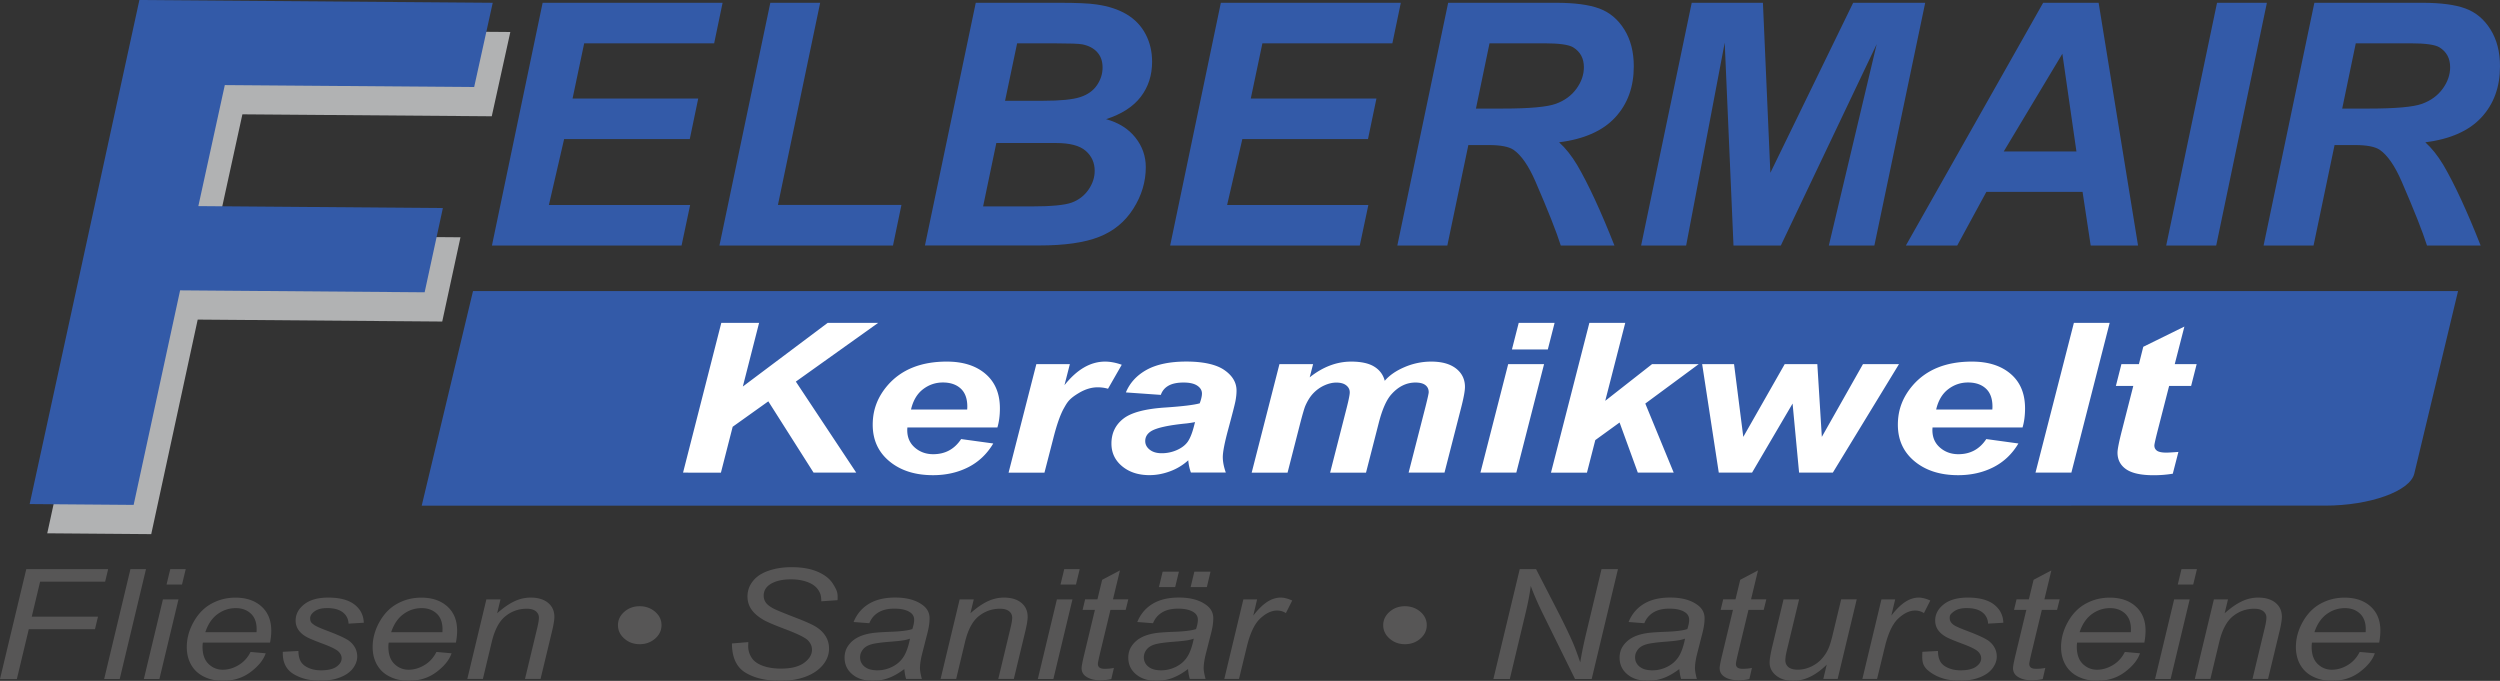<svg xmlns="http://www.w3.org/2000/svg" viewBox="0 0 538.58 146.68">
  <rect x="0" y="0" width="538.58" height="146.68" fill="#333333" stroke="none"/>
  <defs>
    <style>
      .cls-2{fill:#335aa8}.cls-4{fill:#fff}.cls-5{fill:#575656}
    </style>
  </defs>
  <path fill="#b1b2b3" d="M10.18 114.89 33.82 6.3l76.12.6-4 18.15-53.72-.42-5.7 26.07 52.68.42-3.93 18.15-52.68-.42-10.01 46.22-22.41-.18Z"/>
  <path fill="#335aa8" fill-rule="evenodd" d="M101.9 62.71h427.64l-9.42 39.31c-.88 3.79-9.55 6.91-19.25 6.91H90.85z"/>
  <path d="M105.98 52.89 116.9.6h38.77l-1.82 8.74h-28l-2.5 11.88h27.07l-1.82 8.74h-27.07l-3.28 14.2h30.43l-1.85 8.74h-40.84ZM154.99 52.89 165.95.6h10.74l-9.1 43.55h26.61l-1.82 8.74H155ZM199.26 52.89 210.21.6h17.87q5.82 0 8.13.36c2.57.36 4.74 1.07 6.53 2.14 1.78 1.07 3.14 2.5 4.07 4.28s1.39 3.76 1.39 5.92c0 2.9-.81 5.42-2.43 7.54-1.62 2.13-4.11 3.74-7.49 4.83 2.69.74 4.79 2.05 6.3 3.94s2.26 4.03 2.26 6.4c0 3.14-.89 6.12-2.68 8.94-1.78 2.82-4.24 4.85-7.38 6.08-3.14 1.24-7.43 1.85-12.88 1.85h-24.65Zm12.52-8.42h10.38q6.525 0 8.76-.84t3.57-2.76c.89-1.28 1.34-2.64 1.34-4.07 0-1.74-.64-3.17-1.93-4.3s-3.42-1.69-6.42-1.69h-12.84l-2.85 13.66Zm4.75-22.76h8.2q5.535 0 7.95-.78c1.62-.52 2.83-1.38 3.64-2.57s1.21-2.46 1.21-3.82-.38-2.43-1.14-3.28c-.76-.86-1.84-1.43-3.25-1.71-.78-.14-2.68-.21-5.67-.21h-8.35l-2.6 12.38ZM252.09 52.89 263.01.6h38.77l-1.82 8.74h-28l-2.5 11.88h27.07l-1.82 8.74h-27.07l-3.28 14.2h30.43l-1.85 8.74H252.1ZM311.8 52.89h-10.77L311.98.6h23.22c4 0 7.1.41 9.33 1.23s4.02 2.32 5.39 4.51 2.05 4.84 2.05 7.95c0 4.45-1.33 8.11-4 11q-3.99 4.335-12.09 5.37c1.38 1.24 2.68 2.87 3.89 4.89 2.4 4.09 5.08 9.87 8.03 17.34h-11.56q-1.395-4.425-5.46-13.8-2.205-5.07-4.71-6.81c-1.02-.69-2.81-1.03-5.35-1.03h-4.39L311.8 52.9Zm6.17-29.5h5.71c5.78 0 9.61-.34 11.5-1.03s3.37-1.77 4.44-3.25c1.07-1.47 1.6-3.02 1.6-4.64 0-1.9-.77-3.33-2.32-4.28-.95-.57-3.01-.86-6.17-.86h-11.84l-2.92 14.05ZM383.65 52.89h-10.2l-1.89-43.7-8.31 43.7h-9.7L364.45.6h15.34l1.6 36.63L399.23.6h15.52L403.8 52.89h-9.81L404.3 9.51zM466.67 52.89 477.62.6h10.74l-10.92 52.29zM498.42 52.89h-10.77L498.59.6h23.22c4 0 7.1.41 9.33 1.23s4.02 2.32 5.39 4.51 2.05 4.84 2.05 7.95c0 4.45-1.33 8.11-4 11q-3.99 4.335-12.09 5.37c1.38 1.24 2.68 2.87 3.89 4.89 2.4 4.09 5.08 9.87 8.03 17.34h-11.56q-1.395-4.425-5.46-13.8-2.205-5.07-4.71-6.81c-1.02-.69-2.81-1.03-5.35-1.03h-4.39l-4.53 21.65Zm6.17-29.5h5.71c5.78 0 9.61-.34 11.5-1.03s3.37-1.77 4.44-3.25c1.07-1.47 1.6-3.02 1.6-4.64 0-1.9-.77-3.33-2.32-4.28-.95-.57-3.01-.86-6.17-.86h-11.84l-2.92 14.05ZM448.65 41.33h-20.72l-6.28 11.56h-11.06L440.16.6h11.95l8.49 52.29h-10.2zm-1.32-8.7-3.03-21.05-12.63 21.05z" class="cls-2"/>
  <path d="m147.15 101.82 8.24-32.26h8.14l-3.5 13.71 18.27-13.71h10.88l-17.73 12.65 13.01 19.61h-9.19l-9.75-15.36-7.68 5.48-2.53 9.88zM214.88 92.09h-19.4q-.03.375-.03.57c0 1.56.54 2.81 1.63 3.76s2.41 1.43 3.97 1.43c2.57 0 4.57-1.08 6.01-3.26l6.92.95c-1.35 2.27-3.15 3.98-5.4 5.12s-4.78 1.71-7.58 1.71c-3.84 0-6.97-.99-9.38-2.98s-3.61-4.62-3.61-7.89 1.09-6.04 3.26-8.54c2.96-3.37 7.19-5.06 12.69-5.06 3.5 0 6.29.88 8.35 2.65s3.1 4.24 3.1 7.43q0 2.295-.54 4.11Zm-6.52-3.85c.02-.28.03-.49.03-.64 0-1.73-.48-3.03-1.43-3.9s-2.23-1.3-3.83-1.3-3.03.49-4.3 1.47-2.12 2.43-2.57 4.36h12.1ZM223.26 78.45h7.22l-1.16 4.53c2.69-3.39 5.61-5.08 8.76-5.08 1.11 0 2.31.23 3.58.68l-2.96 5.17c-.7-.21-1.45-.31-2.24-.31q-1.995 0-4.05 1.23c-2.055 1.23-2.45 1.92-3.22 3.29s-1.54 3.55-2.29 6.53l-1.89 7.33h-7.73zM250.09 85.07l-7.54-.53c.86-2.08 2.37-3.71 4.51-4.89 2.15-1.17 4.99-1.76 8.53-1.76s6.4.6 8.16 1.82c1.76 1.21 2.64 2.69 2.64 4.43 0 .7-.08 1.45-.23 2.24s-.69 2.88-1.6 6.25c-.75 2.79-1.13 4.74-1.13 5.85 0 1 .22 2.1.65 3.32h-7.52c-.31-.85-.49-1.73-.57-2.64a11.9 11.9 0 0 1-3.91 2.37c-1.47.55-2.95.83-4.45.83-2.37 0-4.33-.63-5.87-1.9s-2.32-2.9-2.32-4.9c0-2.23.85-4.01 2.55-5.35s4.73-2.14 9.09-2.42q5.52-.375 7.38-.9c.32-.88.48-1.58.48-2.11 0-.67-.33-1.24-1-1.69-.66-.45-1.65-.68-2.96-.68q-2.07 0-3.27.69c-.8.46-1.34 1.12-1.63 1.97Zm7.36 5.86c-.47.1-1.09.2-1.86.29-3.88.38-6.41.94-7.6 1.67-.84.53-1.27 1.24-1.27 2.13 0 .73.32 1.35.97 1.86s1.5.76 2.56.76a8 8 0 0 0 3.3-.69c1.03-.46 1.81-1.06 2.32-1.78.51-.73.97-1.86 1.36-3.4zM275.61 78.45h7.27l-.73 2.84c2.84-2.26 5.82-3.39 8.95-3.39 2.15 0 3.82.37 4.98 1.1 1.17.73 1.91 1.75 2.24 3.04.99-1.17 2.41-2.16 4.26-2.95a14.5 14.5 0 0 1 5.77-1.19q3.42 0 5.34 1.5c1.27 1 1.91 2.32 1.91 3.96 0 .81-.25 2.2-.75 4.18l-3.66 14.28h-7.73l3.66-14.28c.45-1.79.67-2.8.67-3.04 0-.65-.24-1.16-.71-1.53-.48-.37-1.19-.56-2.14-.56-1.92 0-3.64.83-5.14 2.49-1.1 1.19-2.03 3.29-2.8 6.32l-2.72 10.61h-7.73l3.61-14.13c.41-1.63.62-2.68.62-3.17 0-.62-.26-1.12-.77-1.52s-1.22-.59-2.12-.59c-.84 0-1.71.21-2.61.62s-1.68.98-2.36 1.69-1.25 1.64-1.74 2.77c-.21.53-.56 1.72-1.05 3.59l-2.75 10.74h-7.73l5.98-23.37ZM324.91 78.45h7.73l-5.98 23.37h-7.73zm2.27-8.89h7.73l-1.46 5.72h-7.73zM334.13 101.82l8.27-32.26h7.73l-4.31 16.79 10.08-7.9h10.05l-11.5 8.49 6.12 14.88h-7.73l-3.93-10.8-5.23 3.79-1.8 7.02h-7.73ZM394.86 101.82h-7.28l-1.4-14.88-8.73 14.88h-7.17l-3.58-23.37h6.87l1.99 15.67 8.92-15.67h7.03l.97 15.67 8.86-15.67h7.76l-14.25 23.37ZM435.73 92.09h-19.4q-.03.375-.03.57c0 1.56.54 2.81 1.63 3.76s2.41 1.43 3.97 1.43c2.57 0 4.57-1.08 6.01-3.26l6.92.95c-1.35 2.27-3.15 3.98-5.4 5.12s-4.78 1.71-7.58 1.71c-3.84 0-6.97-.99-9.38-2.98s-3.61-4.62-3.61-7.89 1.09-6.04 3.26-8.54c2.96-3.37 7.19-5.06 12.69-5.06 3.5 0 6.29.88 8.35 2.65 2.07 1.77 3.1 4.24 3.1 7.43q0 2.295-.54 4.11Zm-6.52-3.85c.02-.28.03-.49.03-.64 0-1.73-.48-3.03-1.43-3.9s-2.23-1.3-3.83-1.3-3.03.49-4.3 1.47-2.12 2.43-2.57 4.36h12.1ZM438.51 101.82l8.27-32.26h7.71l-8.25 32.26zM455.83 83.14l1.19-4.69h3.77l.94-3.74 8.86-4.36-2.08 8.1h4.72l-1.19 4.69h-4.74l-2.51 9.79c-.45 1.77-.67 2.79-.67 3.04 0 .48.19.86.57 1.13s1.06.41 2.05.41c.34 0 1.19-.05 2.56-.15l-1.21 4.69c-1.33.22-2.69.33-4.1.33-2.73 0-4.71-.43-5.95-1.29s-1.86-2.05-1.86-3.58c0-.72.33-2.38 1-4.97l2.4-9.4z" class="cls-4"/>
  <path d="M6.39 108.59 30.03 0l76.12.6-4 18.15-53.72-.42-5.7 26.07 52.68.42-3.93 18.15-52.68-.42-10.01 46.22-22.41-.18Z" class="cls-2"/>
  <path d="m0 146.28 5.66-23.67H23.3l-.65 2.7H8.64l-1.8 7.54h14.27l-.65 2.7H6.2l-2.57 10.74H0ZM22.44 146.28l5.66-23.67h3.35l-5.66 23.67zM30.99 146.28l4.11-17.15h3.35l-4.11 17.15zm4.89-20.36.8-3.31h3.33l-.8 3.31zM53.98 140.45l3.26.29c-.47 1.41-1.55 2.75-3.23 4.02s-3.69 1.91-6.03 1.91c-1.46 0-2.79-.29-4.01-.88s-2.14-1.44-2.78-2.56-.95-2.4-.95-3.83c0-1.87.5-3.69 1.49-5.45s2.28-3.07 3.86-3.92c1.58-.86 3.29-1.28 5.13-1.28 2.34 0 4.22.64 5.62 1.91s2.1 3 2.1 5.2c0 .84-.09 1.7-.26 2.58H43.7a6 6 0 0 0-.07.9c0 1.6.42 2.83 1.27 3.67s1.88 1.27 3.1 1.27q1.725 0 3.39-.99c1.11-.66 1.97-1.6 2.59-2.84m-9.74-4.25h11.03c.01-.3.02-.52.02-.65 0-1.46-.42-2.59-1.26-3.37q-1.26-1.17-3.24-1.17c-1.43 0-2.74.43-3.92 1.29s-2.06 2.16-2.64 3.89ZM60.94 140.42l3.35-.18c0 .84.15 1.56.44 2.15.3.59.84 1.08 1.64 1.45.8.38 1.72.57 2.79.57q2.22 0 3.33-.78c.74-.52 1.11-1.12 1.11-1.82 0-.51-.22-.99-.67-1.44-.46-.45-1.57-1.01-3.34-1.67s-2.9-1.13-3.4-1.4c-.83-.44-1.45-.96-1.87-1.56s-.63-1.28-.63-2.06c0-1.36.62-2.52 1.85-3.49s2.96-1.45 5.18-1.45c2.47 0 4.35.5 5.64 1.49q1.935 1.5 2.01 3.93l-3.28.19c-.05-1.03-.47-1.85-1.26-2.45s-1.91-.9-3.35-.9q-1.74 0-2.7.69t-.96 1.5c0 .81.28 1.01.83 1.42.37.28 1.33.71 2.87 1.29 2.57.97 4.18 1.73 4.85 2.29 1.06.89 1.59 1.98 1.59 3.26 0 .85-.3 1.68-.9 2.5s-1.51 1.47-2.74 1.96-2.67.74-4.34.74q-3.405 0-5.79-1.47c-1.59-.98-2.35-2.57-2.26-4.78ZM94.02 140.45l3.26.29c-.47 1.41-1.55 2.75-3.23 4.02s-3.69 1.91-6.03 1.91c-1.46 0-2.79-.29-4.01-.88s-2.14-1.44-2.78-2.56-.95-2.4-.95-3.83c0-1.87.5-3.69 1.49-5.45s2.28-3.07 3.86-3.92c1.58-.86 3.29-1.28 5.13-1.28 2.34 0 4.22.64 5.62 1.91s2.1 3 2.1 5.2c0 .84-.09 1.7-.26 2.58H83.74a6 6 0 0 0-.07.9c0 1.6.42 2.83 1.27 3.67s1.88 1.27 3.1 1.27q1.725 0 3.39-.99c1.11-.66 1.97-1.6 2.59-2.84m-9.74-4.25h11.03c.01-.3.02-.52.02-.65 0-1.46-.42-2.59-1.26-3.37q-1.26-1.17-3.24-1.17c-1.43 0-2.74.43-3.92 1.29s-2.06 2.16-2.64 3.89ZM100.67 146.28l4.11-17.15h3.04l-.72 2.99c1.32-1.17 2.55-2.03 3.7-2.57s2.32-.81 3.52-.81c1.59 0 2.84.38 3.75 1.13s1.36 1.76 1.36 3.02q0 .96-.48 3l-2.5 10.38h-3.35l2.61-10.87q.39-1.575.39-2.34c0-.57-.23-1.03-.68-1.39-.45-.35-1.1-.53-1.95-.53-1.72 0-3.24.54-4.58 1.61-1.34 1.08-2.32 2.92-2.95 5.54l-1.91 7.98h-3.35ZM133.13 134.68c0-1.13.46-2.09 1.38-2.89s2.02-1.19 3.3-1.19 2.4.4 3.32 1.19 1.38 1.76 1.38 2.89-.46 2.1-1.38 2.9-2.03 1.2-3.32 1.2-2.39-.4-3.3-1.2c-.92-.8-1.38-1.77-1.38-2.9M157.67 138.62l3.55-.29-.04.82c0 .92.24 1.75.72 2.51s1.28 1.35 2.39 1.76 2.43.62 3.96.62c2.17 0 3.83-.41 4.97-1.24s1.71-1.78 1.71-2.84c0-.74-.3-1.42-.91-2.04-.62-.6-2.3-1.42-5.05-2.45-2.14-.81-3.59-1.43-4.37-1.86-1.22-.7-2.12-1.46-2.7-2.29s-.87-1.76-.87-2.82c0-1.22.38-2.31 1.15-3.29.76-.98 1.88-1.73 3.36-2.24 1.47-.52 3.14-.78 4.99-.78 2.21 0 4.07.32 5.59.97q2.28.975 3.3 2.58c1.02 1.605 1.03 2.1 1.03 3.08 0 .1 0 .26-.02.48l-3.5.24c0-.67-.07-1.19-.2-1.57-.25-.66-.63-1.21-1.15-1.66s-1.23-.82-2.14-1.09-1.92-.41-3.05-.41c-1.97 0-3.51.39-4.61 1.16-.84.59-1.26 1.38-1.26 2.36 0 .58.17 1.1.52 1.56s.97.91 1.87 1.35c.64.31 2.17.93 4.57 1.86 1.95.75 3.29 1.35 4.04 1.78.99.57 1.75 1.26 2.28 2.08.53.81.8 1.74.8 2.77 0 1.28-.45 2.46-1.34 3.54-.9 1.08-2.13 1.92-3.71 2.51s-3.39.89-5.42.89c-3.07 0-5.58-.58-7.52-1.75s-2.92-3.27-2.93-6.31ZM194.8 144.15c-1.16.87-2.28 1.51-3.35 1.91s-2.22.61-3.44.61c-1.81 0-3.28-.47-4.39-1.4s-1.67-2.12-1.67-3.58c0-.96.25-1.81.75-2.54.5-.74 1.16-1.33 1.99-1.78s1.84-.77 3.04-.96c.75-.13 2.18-.23 4.29-.31 2.1-.08 3.61-.27 4.53-.58.26-.8.39-1.46.39-1.99 0-.68-.28-1.21-.85-1.6-.78-.54-1.91-.81-3.41-.81-1.41 0-2.56.27-3.45.82-.9.54-1.55 1.32-1.95 2.32l-3.39-.26c.69-1.7 1.79-3 3.29-3.91s3.39-1.36 5.67-1.36c2.43 0 4.36.51 5.78 1.52 1.09.75 1.63 1.73 1.63 2.94 0 .92-.15 1.98-.46 3.18l-1.09 4.26c-.35 1.36-.52 2.46-.52 3.31 0 .54.14 1.31.41 2.33h-3.39c-.19-.56-.31-1.27-.39-2.13Zm1.24-6.56c-.47.16-.97.29-1.51.37-.54.09-1.43.18-2.69.28-1.95.15-3.33.34-4.13.57s-1.41.6-1.81 1.11-.61 1.07-.61 1.68c0 .82.32 1.49.97 2.02s1.57.79 2.77.79c1.11 0 2.18-.26 3.2-.77s1.83-1.22 2.42-2.14 1.06-2.22 1.39-3.91M202.63 146.28l4.11-17.15h3.04l-.72 2.99c1.32-1.17 2.55-2.03 3.7-2.57s2.32-.81 3.52-.81c1.59 0 2.84.38 3.75 1.13s1.36 1.76 1.36 3.02q0 .96-.48 3l-2.5 10.38h-3.35l2.61-10.87q.39-1.575.39-2.34c0-.57-.23-1.03-.68-1.39-.45-.35-1.1-.53-1.95-.53-1.72 0-3.24.54-4.58 1.61-1.34 1.08-2.32 2.92-2.95 5.54l-1.91 7.98h-3.35ZM223.58 146.28l4.11-17.15h3.35l-4.11 17.15zm4.89-20.36.8-3.31h3.33l-.8 3.31zM239.97 143.9l-.56 2.39c-.8.18-1.58.27-2.33.27-1.33 0-2.39-.29-3.18-.86-.59-.43-.89-1.02-.89-1.76 0-.38.16-1.24.48-2.6l2.39-9.96h-2.65l.54-2.26h2.65l1.02-4.21 3.83-2.02-1.5 6.23h3.3l-.56 2.26h-3.28l-2.28 9.48c-.28 1.21-.43 1.93-.43 2.16 0 .34.11.61.34.79s.6.27 1.12.27c.74 0 1.4-.06 1.98-.19ZM255.92 144.15c-1.16.87-2.28 1.51-3.35 1.91s-2.22.61-3.44.61c-1.81 0-3.28-.47-4.39-1.4s-1.67-2.12-1.67-3.58c0-.96.25-1.81.75-2.54.5-.74 1.16-1.33 1.99-1.78s1.84-.77 3.04-.96c.75-.13 2.18-.23 4.29-.31 2.1-.08 3.61-.27 4.53-.58.26-.8.39-1.46.39-1.99 0-.68-.28-1.21-.85-1.6-.78-.54-1.91-.81-3.41-.81-1.41 0-2.56.27-3.45.82-.9.54-1.55 1.32-1.95 2.32l-3.39-.26c.69-1.7 1.79-3 3.29-3.91s3.39-1.36 5.67-1.36c2.43 0 4.36.51 5.78 1.52 1.09.75 1.63 1.73 1.63 2.94 0 .92-.15 1.98-.46 3.18l-1.09 4.26c-.35 1.36-.52 2.46-.52 3.31 0 .54.14 1.31.41 2.33h-3.39c-.19-.56-.31-1.27-.39-2.13Zm1.25-6.56c-.47.16-.97.29-1.51.37-.54.09-1.43.18-2.69.28-1.95.15-3.33.34-4.13.57s-1.41.6-1.81 1.11-.61 1.07-.61 1.68c0 .82.32 1.49.97 2.02s1.57.79 2.77.79c1.11 0 2.18-.26 3.2-.77s1.83-1.22 2.42-2.14 1.06-2.22 1.39-3.91m-7.5-11.12.8-3.31h3.5l-.8 3.31zm6.83 0 .8-3.31h3.48l-.78 3.31zM263.75 146.28l4.11-17.15h2.96l-.83 3.5q1.515-1.98 2.97-2.94c.97-.64 1.96-.95 2.97-.95q1.005 0 2.46.63l-1.37 2.71c-.58-.37-1.22-.55-1.91-.55-1.17 0-2.38.57-3.61 1.71q-1.845 1.71-2.91 6.15l-1.67 6.88h-3.18ZM297.99 134.68c0-1.13.46-2.09 1.38-2.89s2.02-1.19 3.3-1.19 2.4.4 3.32 1.19c.92.8 1.38 1.76 1.38 2.89s-.46 2.1-1.38 2.9-2.03 1.2-3.32 1.2-2.38-.4-3.3-1.2-1.38-1.77-1.38-2.9M321.72 146.28l5.68-23.67h3.52l4.57 8.88c1.39 2.71 2.5 5 3.31 6.85.47 1.08 1.01 2.53 1.63 4.36.33-1.99.75-4.05 1.26-6.17l3.33-13.92h3.54l-5.66 23.67h-3.59l-6.74-13.68c-1.2-2.41-2.13-4.54-2.8-6.38-.18 1.54-.54 3.43-1.07 5.67l-3.44 14.39zM361.76 144.15c-1.16.87-2.28 1.51-3.35 1.91s-2.22.61-3.44.61c-1.81 0-3.28-.47-4.39-1.4s-1.67-2.12-1.67-3.58c0-.96.25-1.81.75-2.54s1.16-1.33 1.99-1.78 1.84-.77 3.04-.96c.75-.13 2.18-.23 4.29-.31 2.1-.08 3.61-.27 4.53-.58.26-.8.39-1.46.39-1.99 0-.68-.28-1.21-.85-1.6-.78-.54-1.91-.81-3.41-.81-1.41 0-2.56.27-3.45.82-.89.54-1.55 1.32-1.95 2.32l-3.39-.26c.69-1.7 1.79-3 3.29-3.91s3.39-1.36 5.67-1.36c2.43 0 4.36.51 5.78 1.52 1.09.75 1.63 1.73 1.63 2.94 0 .92-.15 1.98-.46 3.18l-1.09 4.26c-.35 1.36-.52 2.46-.52 3.31 0 .54.14 1.31.41 2.33h-3.39q-.27-.84-.39-2.13Zm1.24-6.56c-.47.16-.97.29-1.51.37-.54.09-1.43.18-2.69.28-1.95.15-3.33.34-4.13.57s-1.41.6-1.81 1.11-.61 1.07-.61 1.68c0 .82.32 1.49.97 2.02s1.57.79 2.77.79c1.11 0 2.18-.26 3.2-.77s1.83-1.22 2.43-2.14c.59-.92 1.05-2.22 1.39-3.91ZM377.42 143.9l-.55 2.39c-.8.18-1.58.27-2.33.27-1.33 0-2.39-.29-3.18-.86-.59-.43-.89-1.02-.89-1.76 0-.38.16-1.24.48-2.6l2.39-9.96h-2.65l.54-2.26h2.65l1.02-4.21 3.83-2.02-1.5 6.23h3.29l-.56 2.26h-3.28l-2.28 9.48c-.28 1.21-.43 1.93-.43 2.16 0 .34.11.61.34.79s.6.27 1.12.27c.74 0 1.4-.06 1.98-.19ZM393.54 143.18c-2.36 2.33-4.77 3.49-7.24 3.49-1.52 0-2.74-.38-3.67-1.14s-1.4-1.69-1.4-2.79c0-.72.21-1.96.63-3.71l2.37-9.9h3.35l-2.63 10.96q-.33 1.38-.33 2.13c0 .65.23 1.15.68 1.51s1.11.54 1.99.54c.94 0 1.85-.2 2.75-.6.89-.4 1.67-.94 2.31-1.62a8 8 0 0 0 1.58-2.41c.27-.59.59-1.63.94-3.12l1.78-7.41H400l-4.11 17.15h-3.09l.74-3.1ZM401.21 146.28l4.11-17.15h2.96l-.83 3.5q1.515-1.98 2.97-2.94c.97-.64 1.96-.95 2.97-.95q1.005 0 2.46.63l-1.37 2.71c-.58-.37-1.22-.55-1.91-.55-1.17 0-2.38.57-3.61 1.71q-1.845 1.71-2.91 6.15l-1.67 6.88h-3.18ZM414.15 140.42l3.35-.18c0 .84.15 1.56.44 2.15s.84 1.08 1.64 1.45 1.72.57 2.79.57q2.22 0 3.33-.78c.74-.52 1.11-1.12 1.11-1.82 0-.51-.22-.99-.67-1.44-.46-.45-1.57-1.01-3.34-1.67s-2.9-1.13-3.4-1.4c-.83-.44-1.45-.96-1.87-1.56s-.63-1.28-.63-2.06c0-1.36.62-2.52 1.85-3.49s2.96-1.45 5.18-1.45c2.47 0 4.35.5 5.64 1.49q1.935 1.5 2.01 3.93l-3.28.19c-.05-1.03-.47-1.85-1.26-2.45s-1.91-.9-3.35-.9q-1.74 0-2.7.69c-.96.69-.96.96-.96 1.5s.28 1.01.83 1.42c.37.28 1.33.71 2.87 1.29 2.57.97 4.18 1.73 4.85 2.29 1.06.89 1.59 1.98 1.59 3.26 0 .85-.3 1.68-.9 2.5s-1.51 1.47-2.74 1.96-2.67.74-4.34.74q-3.405 0-5.79-1.47c-2.385-1.47-2.34-2.57-2.26-4.78ZM440.62 143.9l-.55 2.39c-.8.18-1.58.27-2.33.27-1.33 0-2.39-.29-3.18-.86-.59-.43-.89-1.02-.89-1.76 0-.38.16-1.24.48-2.6l2.39-9.96h-2.65l.54-2.26h2.65l1.02-4.21 3.83-2.02-1.5 6.23h3.29l-.56 2.26h-3.28l-2.28 9.48c-.28 1.21-.43 1.93-.43 2.16 0 .34.11.61.34.79s.6.27 1.12.27c.74 0 1.4-.06 1.98-.19ZM457.76 140.45l3.26.29c-.47 1.41-1.55 2.75-3.23 4.02s-3.69 1.91-6.03 1.91c-1.46 0-2.79-.29-4.01-.88s-2.14-1.44-2.78-2.56-.95-2.4-.95-3.83c0-1.87.5-3.69 1.49-5.45s2.28-3.07 3.86-3.92c1.58-.86 3.29-1.28 5.13-1.28 2.34 0 4.22.64 5.62 1.91s2.1 3 2.1 5.2c0 .84-.09 1.7-.26 2.58h-14.48a6 6 0 0 0-.07.9c0 1.6.42 2.83 1.27 3.67s1.88 1.27 3.1 1.27q1.725 0 3.39-.99c1.11-.66 1.97-1.6 2.59-2.84m-9.74-4.25h11.03c.01-.3.02-.52.02-.65 0-1.46-.42-2.59-1.26-3.37q-1.26-1.17-3.24-1.17c-1.43 0-2.74.43-3.92 1.29s-2.06 2.16-2.64 3.89ZM464.27 146.28l4.11-17.15h3.35l-4.11 17.15zm4.89-20.36.8-3.31h3.33l-.8 3.31zM472.83 146.28l4.11-17.15h3.04l-.72 2.99c1.32-1.17 2.55-2.03 3.7-2.57s2.32-.81 3.52-.81c1.59 0 2.84.38 3.75 1.13s1.36 1.76 1.36 3.02q0 .96-.48 3l-2.5 10.38h-3.35l2.61-10.87q.39-1.575.39-2.34c0-.57-.23-1.03-.68-1.39-.45-.35-1.1-.53-1.95-.53-1.71 0-3.24.54-4.58 1.61-1.34 1.08-2.32 2.92-2.95 5.54l-1.91 7.98h-3.35ZM508.35 140.45l3.26.29c-.47 1.41-1.55 2.75-3.23 4.02s-3.69 1.91-6.03 1.91c-1.46 0-2.79-.29-4.01-.88s-2.14-1.44-2.78-2.56-.95-2.4-.95-3.83c0-1.87.5-3.69 1.49-5.45s2.28-3.07 3.86-3.92c1.58-.86 3.29-1.28 5.13-1.28 2.34 0 4.22.64 5.62 1.91s2.1 3 2.1 5.2c0 .84-.09 1.7-.26 2.58h-14.48a6 6 0 0 0-.07.9c0 1.6.42 2.83 1.27 3.67s1.88 1.27 3.1 1.27q1.725 0 3.39-.99c1.11-.66 1.97-1.6 2.59-2.84m-9.74-4.25h11.03c.01-.3.02-.52.02-.65 0-1.46-.42-2.59-1.26-3.37q-1.26-1.17-3.24-1.17c-1.43 0-2.74.43-3.92 1.29s-2.06 2.16-2.64 3.89Z" class="cls-5"/>
</svg>
